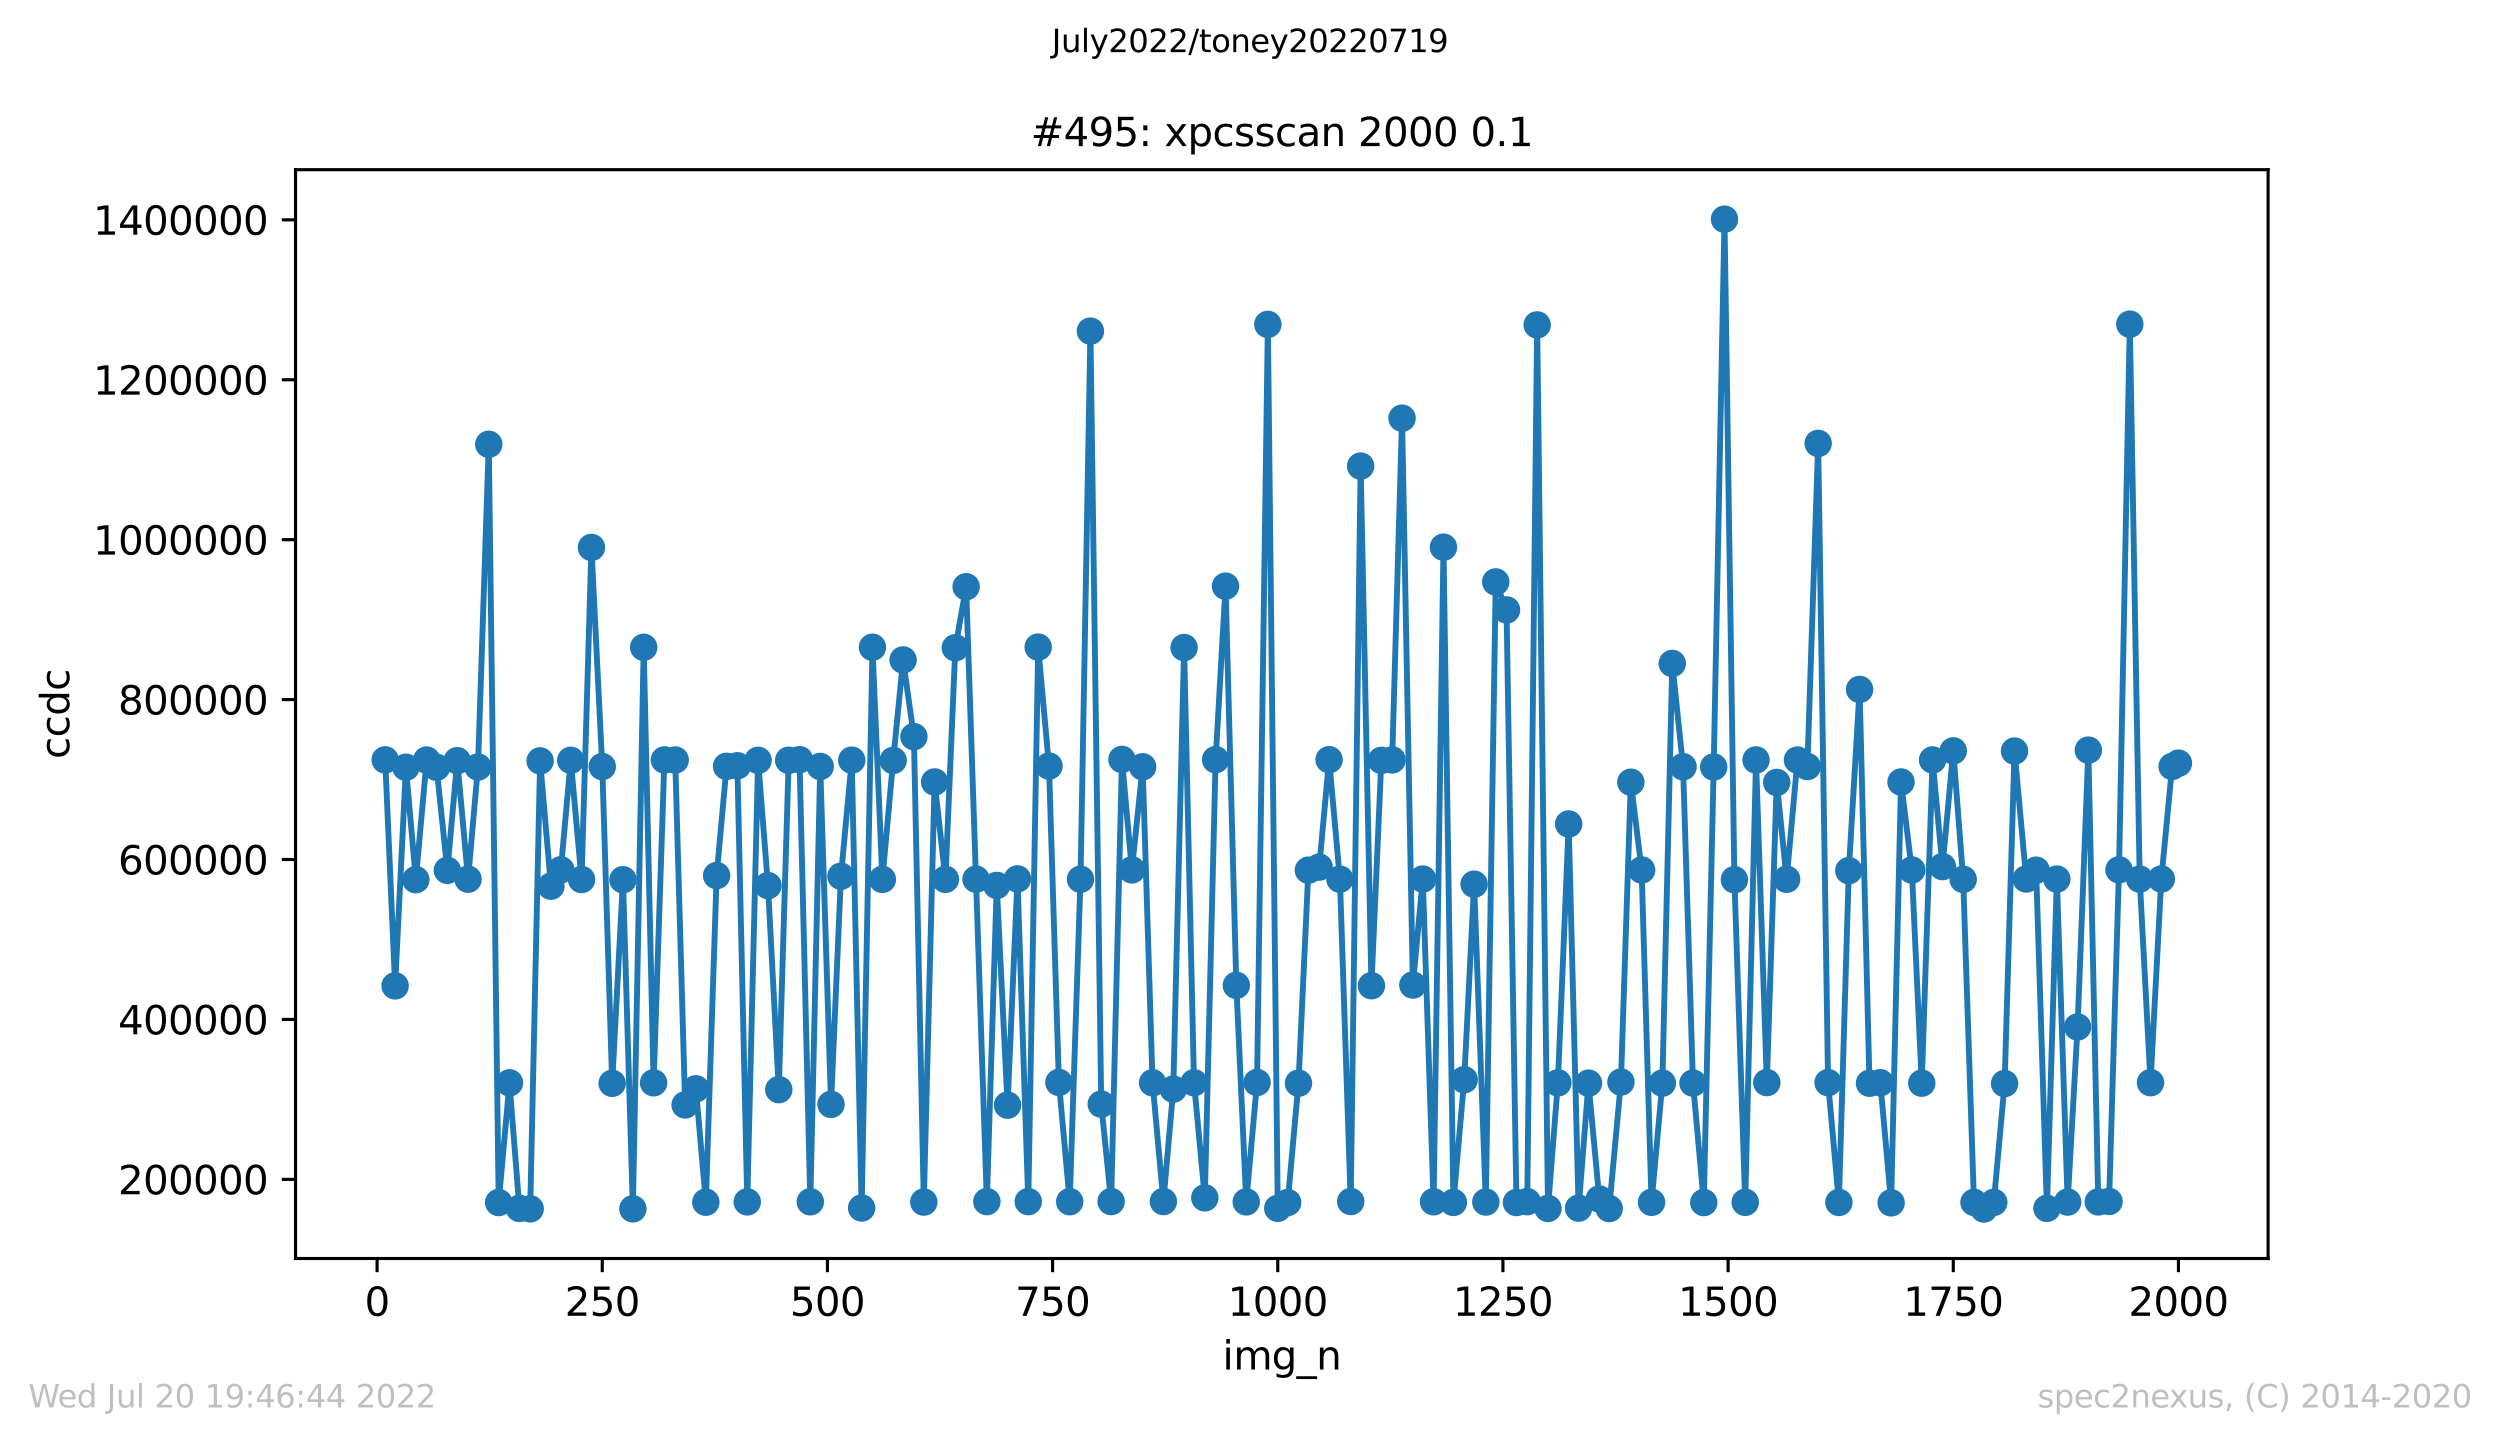 <?xml version="1.0" encoding="utf-8" standalone="no"?>
<!DOCTYPE svg PUBLIC "-//W3C//DTD SVG 1.1//EN"
  "http://www.w3.org/Graphics/SVG/1.1/DTD/svg11.dtd">
<svg xmlns:xlink="http://www.w3.org/1999/xlink" width="636.48pt" height="367.2pt" viewBox="0 0 636.48 367.2" xmlns="http://www.w3.org/2000/svg" version="1.1">
 <defs>
  <style type="text/css">*{stroke-linejoin: round; stroke-linecap: butt}</style>
 </defs>
 <g id="figure_1">
  <g id="patch_1">
   <path d="M 0 367.2 
L 636.48 367.2 
L 636.48 0 
L 0 0 
z
" style="fill: #ffffff"/>
  </g>
  <g id="axes_1">
   <g id="patch_2">
    <path d="M 75.24 320.4 
L 577.44 320.4 
L 577.44 43.2 
L 75.24 43.2 
z
" style="fill: #ffffff"/>
   </g>
   <g id="matplotlib.axis_1">
    <g id="xtick_1">
     <g id="line2d_1">
      <defs>
       <path id="me7b93e84a2" d="M 0 0 
L 0 3.5 
" style="stroke: #000000; stroke-width: 0.8"/>
      </defs>
      <g>
       <use xlink:href="#me7b93e84a2" x="96.004" y="320.4" style="stroke: #000000; stroke-width: 0.8"/>
      </g>
     </g>
     <g id="text_1">
      <!-- 0 -->
      <g transform="translate(92.822 334.998)scale(0.1 -0.1)">
       <defs>
        <path id="DejaVuSans-30" d="M 2034 4250 
Q 1547 4250 1301 3770 
Q 1056 3291 1056 2328 
Q 1056 1369 1301 889 
Q 1547 409 2034 409 
Q 2525 409 2770 889 
Q 3016 1369 3016 2328 
Q 3016 3291 2770 3770 
Q 2525 4250 2034 4250 
z
M 2034 4750 
Q 2819 4750 3233 4129 
Q 3647 3509 3647 2328 
Q 3647 1150 3233 529 
Q 2819 -91 2034 -91 
Q 1250 -91 836 529 
Q 422 1150 422 2328 
Q 422 3509 836 4129 
Q 1250 4750 2034 4750 
z
" transform="scale(0.016)"/>
       </defs>
       <use xlink:href="#DejaVuSans-30"/>
      </g>
     </g>
    </g>
    <g id="xtick_2">
     <g id="line2d_2">
      <g>
       <use xlink:href="#me7b93e84a2" x="153.33" y="320.4" style="stroke: #000000; stroke-width: 0.8"/>
      </g>
     </g>
     <g id="text_2">
      <!-- 250 -->
      <g transform="translate(143.786 334.998)scale(0.1 -0.1)">
       <defs>
        <path id="DejaVuSans-32" d="M 1228 531 
L 3431 531 
L 3431 0 
L 469 0 
L 469 531 
Q 828 903 1448 1529 
Q 2069 2156 2228 2338 
Q 2531 2678 2651 2914 
Q 2772 3150 2772 3378 
Q 2772 3750 2511 3984 
Q 2250 4219 1831 4219 
Q 1534 4219 1204 4116 
Q 875 4013 500 3803 
L 500 4441 
Q 881 4594 1212 4672 
Q 1544 4750 1819 4750 
Q 2544 4750 2975 4387 
Q 3406 4025 3406 3419 
Q 3406 3131 3298 2873 
Q 3191 2616 2906 2266 
Q 2828 2175 2409 1742 
Q 1991 1309 1228 531 
z
" transform="scale(0.016)"/>
        <path id="DejaVuSans-35" d="M 691 4666 
L 3169 4666 
L 3169 4134 
L 1269 4134 
L 1269 2991 
Q 1406 3038 1543 3061 
Q 1681 3084 1819 3084 
Q 2600 3084 3056 2656 
Q 3513 2228 3513 1497 
Q 3513 744 3044 326 
Q 2575 -91 1722 -91 
Q 1428 -91 1123 -41 
Q 819 9 494 109 
L 494 744 
Q 775 591 1075 516 
Q 1375 441 1709 441 
Q 2250 441 2565 725 
Q 2881 1009 2881 1497 
Q 2881 1984 2565 2268 
Q 2250 2553 1709 2553 
Q 1456 2553 1204 2497 
Q 953 2441 691 2322 
L 691 4666 
z
" transform="scale(0.016)"/>
       </defs>
       <use xlink:href="#DejaVuSans-32"/>
       <use xlink:href="#DejaVuSans-35" x="63.623"/>
       <use xlink:href="#DejaVuSans-30" x="127.246"/>
      </g>
     </g>
    </g>
    <g id="xtick_3">
     <g id="line2d_3">
      <g>
       <use xlink:href="#me7b93e84a2" x="210.656" y="320.4" style="stroke: #000000; stroke-width: 0.8"/>
      </g>
     </g>
     <g id="text_3">
      <!-- 500 -->
      <g transform="translate(201.112 334.998)scale(0.1 -0.1)">
       <use xlink:href="#DejaVuSans-35"/>
       <use xlink:href="#DejaVuSans-30" x="63.623"/>
       <use xlink:href="#DejaVuSans-30" x="127.246"/>
      </g>
     </g>
    </g>
    <g id="xtick_4">
     <g id="line2d_4">
      <g>
       <use xlink:href="#me7b93e84a2" x="267.982" y="320.4" style="stroke: #000000; stroke-width: 0.8"/>
      </g>
     </g>
     <g id="text_4">
      <!-- 750 -->
      <g transform="translate(258.438 334.998)scale(0.1 -0.1)">
       <defs>
        <path id="DejaVuSans-37" d="M 525 4666 
L 3525 4666 
L 3525 4397 
L 1831 0 
L 1172 0 
L 2766 4134 
L 525 4134 
L 525 4666 
z
" transform="scale(0.016)"/>
       </defs>
       <use xlink:href="#DejaVuSans-37"/>
       <use xlink:href="#DejaVuSans-35" x="63.623"/>
       <use xlink:href="#DejaVuSans-30" x="127.246"/>
      </g>
     </g>
    </g>
    <g id="xtick_5">
     <g id="line2d_5">
      <g>
       <use xlink:href="#me7b93e84a2" x="325.308" y="320.4" style="stroke: #000000; stroke-width: 0.8"/>
      </g>
     </g>
     <g id="text_5">
      <!-- 1000 -->
      <g transform="translate(312.583 334.998)scale(0.1 -0.1)">
       <defs>
        <path id="DejaVuSans-31" d="M 794 531 
L 1825 531 
L 1825 4091 
L 703 3866 
L 703 4441 
L 1819 4666 
L 2450 4666 
L 2450 531 
L 3481 531 
L 3481 0 
L 794 0 
L 794 531 
z
" transform="scale(0.016)"/>
       </defs>
       <use xlink:href="#DejaVuSans-31"/>
       <use xlink:href="#DejaVuSans-30" x="63.623"/>
       <use xlink:href="#DejaVuSans-30" x="127.246"/>
       <use xlink:href="#DejaVuSans-30" x="190.869"/>
      </g>
     </g>
    </g>
    <g id="xtick_6">
     <g id="line2d_6">
      <g>
       <use xlink:href="#me7b93e84a2" x="382.634" y="320.4" style="stroke: #000000; stroke-width: 0.8"/>
      </g>
     </g>
     <g id="text_6">
      <!-- 1250 -->
      <g transform="translate(369.909 334.998)scale(0.1 -0.1)">
       <use xlink:href="#DejaVuSans-31"/>
       <use xlink:href="#DejaVuSans-32" x="63.623"/>
       <use xlink:href="#DejaVuSans-35" x="127.246"/>
       <use xlink:href="#DejaVuSans-30" x="190.869"/>
      </g>
     </g>
    </g>
    <g id="xtick_7">
     <g id="line2d_7">
      <g>
       <use xlink:href="#me7b93e84a2" x="439.96" y="320.4" style="stroke: #000000; stroke-width: 0.8"/>
      </g>
     </g>
     <g id="text_7">
      <!-- 1500 -->
      <g transform="translate(427.235 334.998)scale(0.1 -0.1)">
       <use xlink:href="#DejaVuSans-31"/>
       <use xlink:href="#DejaVuSans-35" x="63.623"/>
       <use xlink:href="#DejaVuSans-30" x="127.246"/>
       <use xlink:href="#DejaVuSans-30" x="190.869"/>
      </g>
     </g>
    </g>
    <g id="xtick_8">
     <g id="line2d_8">
      <g>
       <use xlink:href="#me7b93e84a2" x="497.287" y="320.4" style="stroke: #000000; stroke-width: 0.8"/>
      </g>
     </g>
     <g id="text_8">
      <!-- 1750 -->
      <g transform="translate(484.562 334.998)scale(0.1 -0.1)">
       <use xlink:href="#DejaVuSans-31"/>
       <use xlink:href="#DejaVuSans-37" x="63.623"/>
       <use xlink:href="#DejaVuSans-35" x="127.246"/>
       <use xlink:href="#DejaVuSans-30" x="190.869"/>
      </g>
     </g>
    </g>
    <g id="xtick_9">
     <g id="line2d_9">
      <g>
       <use xlink:href="#me7b93e84a2" x="554.613" y="320.4" style="stroke: #000000; stroke-width: 0.8"/>
      </g>
     </g>
     <g id="text_9">
      <!-- 2000 -->
      <g transform="translate(541.888 334.998)scale(0.1 -0.1)">
       <use xlink:href="#DejaVuSans-32"/>
       <use xlink:href="#DejaVuSans-30" x="63.623"/>
       <use xlink:href="#DejaVuSans-30" x="127.246"/>
       <use xlink:href="#DejaVuSans-30" x="190.869"/>
      </g>
     </g>
    </g>
    <g id="text_10">
     <!-- img_n -->
     <g transform="translate(311.238 348.677)scale(0.1 -0.1)">
      <defs>
       <path id="DejaVuSans-69" d="M 603 3500 
L 1178 3500 
L 1178 0 
L 603 0 
L 603 3500 
z
M 603 4863 
L 1178 4863 
L 1178 4134 
L 603 4134 
L 603 4863 
z
" transform="scale(0.016)"/>
       <path id="DejaVuSans-6d" d="M 3328 2828 
Q 3544 3216 3844 3400 
Q 4144 3584 4550 3584 
Q 5097 3584 5394 3201 
Q 5691 2819 5691 2113 
L 5691 0 
L 5113 0 
L 5113 2094 
Q 5113 2597 4934 2840 
Q 4756 3084 4391 3084 
Q 3944 3084 3684 2787 
Q 3425 2491 3425 1978 
L 3425 0 
L 2847 0 
L 2847 2094 
Q 2847 2600 2669 2842 
Q 2491 3084 2119 3084 
Q 1678 3084 1418 2786 
Q 1159 2488 1159 1978 
L 1159 0 
L 581 0 
L 581 3500 
L 1159 3500 
L 1159 2956 
Q 1356 3278 1631 3431 
Q 1906 3584 2284 3584 
Q 2666 3584 2933 3390 
Q 3200 3197 3328 2828 
z
" transform="scale(0.016)"/>
       <path id="DejaVuSans-67" d="M 2906 1791 
Q 2906 2416 2648 2759 
Q 2391 3103 1925 3103 
Q 1463 3103 1205 2759 
Q 947 2416 947 1791 
Q 947 1169 1205 825 
Q 1463 481 1925 481 
Q 2391 481 2648 825 
Q 2906 1169 2906 1791 
z
M 3481 434 
Q 3481 -459 3084 -895 
Q 2688 -1331 1869 -1331 
Q 1566 -1331 1297 -1286 
Q 1028 -1241 775 -1147 
L 775 -588 
Q 1028 -725 1275 -790 
Q 1522 -856 1778 -856 
Q 2344 -856 2625 -561 
Q 2906 -266 2906 331 
L 2906 616 
Q 2728 306 2450 153 
Q 2172 0 1784 0 
Q 1141 0 747 490 
Q 353 981 353 1791 
Q 353 2603 747 3093 
Q 1141 3584 1784 3584 
Q 2172 3584 2450 3431 
Q 2728 3278 2906 2969 
L 2906 3500 
L 3481 3500 
L 3481 434 
z
" transform="scale(0.016)"/>
       <path id="DejaVuSans-5f" d="M 3263 -1063 
L 3263 -1509 
L -63 -1509 
L -63 -1063 
L 3263 -1063 
z
" transform="scale(0.016)"/>
       <path id="DejaVuSans-6e" d="M 3513 2113 
L 3513 0 
L 2938 0 
L 2938 2094 
Q 2938 2591 2744 2837 
Q 2550 3084 2163 3084 
Q 1697 3084 1428 2787 
Q 1159 2491 1159 1978 
L 1159 0 
L 581 0 
L 581 3500 
L 1159 3500 
L 1159 2956 
Q 1366 3272 1645 3428 
Q 1925 3584 2291 3584 
Q 2894 3584 3203 3211 
Q 3513 2838 3513 2113 
z
" transform="scale(0.016)"/>
      </defs>
      <use xlink:href="#DejaVuSans-69"/>
      <use xlink:href="#DejaVuSans-6d" x="27.783"/>
      <use xlink:href="#DejaVuSans-67" x="125.195"/>
      <use xlink:href="#DejaVuSans-5f" x="188.672"/>
      <use xlink:href="#DejaVuSans-6e" x="238.672"/>
     </g>
    </g>
   </g>
   <g id="matplotlib.axis_2">
    <g id="ytick_1">
     <g id="line2d_10">
      <defs>
       <path id="m459e6f6060" d="M 0 0 
L -3.5 0 
" style="stroke: #000000; stroke-width: 0.8"/>
      </defs>
      <g>
       <use xlink:href="#m459e6f6060" x="75.24" y="300.252" style="stroke: #000000; stroke-width: 0.8"/>
      </g>
     </g>
     <g id="text_11">
      <!-- 200000 -->
      <g transform="translate(30.065 304.052)scale(0.1 -0.1)">
       <use xlink:href="#DejaVuSans-32"/>
       <use xlink:href="#DejaVuSans-30" x="63.623"/>
       <use xlink:href="#DejaVuSans-30" x="127.246"/>
       <use xlink:href="#DejaVuSans-30" x="190.869"/>
       <use xlink:href="#DejaVuSans-30" x="254.492"/>
       <use xlink:href="#DejaVuSans-30" x="318.115"/>
      </g>
     </g>
    </g>
    <g id="ytick_2">
     <g id="line2d_11">
      <g>
       <use xlink:href="#m459e6f6060" x="75.24" y="259.538" style="stroke: #000000; stroke-width: 0.8"/>
      </g>
     </g>
     <g id="text_12">
      <!-- 400000 -->
      <g transform="translate(30.065 263.337)scale(0.1 -0.1)">
       <defs>
        <path id="DejaVuSans-34" d="M 2419 4116 
L 825 1625 
L 2419 1625 
L 2419 4116 
z
M 2253 4666 
L 3047 4666 
L 3047 1625 
L 3713 1625 
L 3713 1100 
L 3047 1100 
L 3047 0 
L 2419 0 
L 2419 1100 
L 313 1100 
L 313 1709 
L 2253 4666 
z
" transform="scale(0.016)"/>
       </defs>
       <use xlink:href="#DejaVuSans-34"/>
       <use xlink:href="#DejaVuSans-30" x="63.623"/>
       <use xlink:href="#DejaVuSans-30" x="127.246"/>
       <use xlink:href="#DejaVuSans-30" x="190.869"/>
       <use xlink:href="#DejaVuSans-30" x="254.492"/>
       <use xlink:href="#DejaVuSans-30" x="318.115"/>
      </g>
     </g>
    </g>
    <g id="ytick_3">
     <g id="line2d_12">
      <g>
       <use xlink:href="#m459e6f6060" x="75.24" y="218.824" style="stroke: #000000; stroke-width: 0.8"/>
      </g>
     </g>
     <g id="text_13">
      <!-- 600000 -->
      <g transform="translate(30.065 222.623)scale(0.1 -0.1)">
       <defs>
        <path id="DejaVuSans-36" d="M 2113 2584 
Q 1688 2584 1439 2293 
Q 1191 2003 1191 1497 
Q 1191 994 1439 701 
Q 1688 409 2113 409 
Q 2538 409 2786 701 
Q 3034 994 3034 1497 
Q 3034 2003 2786 2293 
Q 2538 2584 2113 2584 
z
M 3366 4563 
L 3366 3988 
Q 3128 4100 2886 4159 
Q 2644 4219 2406 4219 
Q 1781 4219 1451 3797 
Q 1122 3375 1075 2522 
Q 1259 2794 1537 2939 
Q 1816 3084 2150 3084 
Q 2853 3084 3261 2657 
Q 3669 2231 3669 1497 
Q 3669 778 3244 343 
Q 2819 -91 2113 -91 
Q 1303 -91 875 529 
Q 447 1150 447 2328 
Q 447 3434 972 4092 
Q 1497 4750 2381 4750 
Q 2619 4750 2861 4703 
Q 3103 4656 3366 4563 
z
" transform="scale(0.016)"/>
       </defs>
       <use xlink:href="#DejaVuSans-36"/>
       <use xlink:href="#DejaVuSans-30" x="63.623"/>
       <use xlink:href="#DejaVuSans-30" x="127.246"/>
       <use xlink:href="#DejaVuSans-30" x="190.869"/>
       <use xlink:href="#DejaVuSans-30" x="254.492"/>
       <use xlink:href="#DejaVuSans-30" x="318.115"/>
      </g>
     </g>
    </g>
    <g id="ytick_4">
     <g id="line2d_13">
      <g>
       <use xlink:href="#m459e6f6060" x="75.24" y="178.109" style="stroke: #000000; stroke-width: 0.8"/>
      </g>
     </g>
     <g id="text_14">
      <!-- 800000 -->
      <g transform="translate(30.065 181.909)scale(0.1 -0.1)">
       <defs>
        <path id="DejaVuSans-38" d="M 2034 2216 
Q 1584 2216 1326 1975 
Q 1069 1734 1069 1313 
Q 1069 891 1326 650 
Q 1584 409 2034 409 
Q 2484 409 2743 651 
Q 3003 894 3003 1313 
Q 3003 1734 2745 1975 
Q 2488 2216 2034 2216 
z
M 1403 2484 
Q 997 2584 770 2862 
Q 544 3141 544 3541 
Q 544 4100 942 4425 
Q 1341 4750 2034 4750 
Q 2731 4750 3128 4425 
Q 3525 4100 3525 3541 
Q 3525 3141 3298 2862 
Q 3072 2584 2669 2484 
Q 3125 2378 3379 2068 
Q 3634 1759 3634 1313 
Q 3634 634 3220 271 
Q 2806 -91 2034 -91 
Q 1263 -91 848 271 
Q 434 634 434 1313 
Q 434 1759 690 2068 
Q 947 2378 1403 2484 
z
M 1172 3481 
Q 1172 3119 1398 2916 
Q 1625 2713 2034 2713 
Q 2441 2713 2670 2916 
Q 2900 3119 2900 3481 
Q 2900 3844 2670 4047 
Q 2441 4250 2034 4250 
Q 1625 4250 1398 4047 
Q 1172 3844 1172 3481 
z
" transform="scale(0.016)"/>
       </defs>
       <use xlink:href="#DejaVuSans-38"/>
       <use xlink:href="#DejaVuSans-30" x="63.623"/>
       <use xlink:href="#DejaVuSans-30" x="127.246"/>
       <use xlink:href="#DejaVuSans-30" x="190.869"/>
       <use xlink:href="#DejaVuSans-30" x="254.492"/>
       <use xlink:href="#DejaVuSans-30" x="318.115"/>
      </g>
     </g>
    </g>
    <g id="ytick_5">
     <g id="line2d_14">
      <g>
       <use xlink:href="#m459e6f6060" x="75.24" y="137.395" style="stroke: #000000; stroke-width: 0.8"/>
      </g>
     </g>
     <g id="text_15">
      <!-- 1000000 -->
      <g transform="translate(23.703 141.194)scale(0.1 -0.1)">
       <use xlink:href="#DejaVuSans-31"/>
       <use xlink:href="#DejaVuSans-30" x="63.623"/>
       <use xlink:href="#DejaVuSans-30" x="127.246"/>
       <use xlink:href="#DejaVuSans-30" x="190.869"/>
       <use xlink:href="#DejaVuSans-30" x="254.492"/>
       <use xlink:href="#DejaVuSans-30" x="318.115"/>
       <use xlink:href="#DejaVuSans-30" x="381.738"/>
      </g>
     </g>
    </g>
    <g id="ytick_6">
     <g id="line2d_15">
      <g>
       <use xlink:href="#m459e6f6060" x="75.24" y="96.681" style="stroke: #000000; stroke-width: 0.8"/>
      </g>
     </g>
     <g id="text_16">
      <!-- 1200000 -->
      <g transform="translate(23.703 100.48)scale(0.1 -0.1)">
       <use xlink:href="#DejaVuSans-31"/>
       <use xlink:href="#DejaVuSans-32" x="63.623"/>
       <use xlink:href="#DejaVuSans-30" x="127.246"/>
       <use xlink:href="#DejaVuSans-30" x="190.869"/>
       <use xlink:href="#DejaVuSans-30" x="254.492"/>
       <use xlink:href="#DejaVuSans-30" x="318.115"/>
       <use xlink:href="#DejaVuSans-30" x="381.738"/>
      </g>
     </g>
    </g>
    <g id="ytick_7">
     <g id="line2d_16">
      <g>
       <use xlink:href="#m459e6f6060" x="75.24" y="55.966" style="stroke: #000000; stroke-width: 0.8"/>
      </g>
     </g>
     <g id="text_17">
      <!-- 1400000 -->
      <g transform="translate(23.703 59.766)scale(0.1 -0.1)">
       <use xlink:href="#DejaVuSans-31"/>
       <use xlink:href="#DejaVuSans-34" x="63.623"/>
       <use xlink:href="#DejaVuSans-30" x="127.246"/>
       <use xlink:href="#DejaVuSans-30" x="190.869"/>
       <use xlink:href="#DejaVuSans-30" x="254.492"/>
       <use xlink:href="#DejaVuSans-30" x="318.115"/>
       <use xlink:href="#DejaVuSans-30" x="381.738"/>
      </g>
     </g>
    </g>
    <g id="text_18">
     <!-- ccdc -->
     <g transform="translate(17.623 193.222)rotate(-90)scale(0.1 -0.1)">
      <defs>
       <path id="DejaVuSans-63" d="M 3122 3366 
L 3122 2828 
Q 2878 2963 2633 3030 
Q 2388 3097 2138 3097 
Q 1578 3097 1268 2742 
Q 959 2388 959 1747 
Q 959 1106 1268 751 
Q 1578 397 2138 397 
Q 2388 397 2633 464 
Q 2878 531 3122 666 
L 3122 134 
Q 2881 22 2623 -34 
Q 2366 -91 2075 -91 
Q 1284 -91 818 406 
Q 353 903 353 1747 
Q 353 2603 823 3093 
Q 1294 3584 2113 3584 
Q 2378 3584 2631 3529 
Q 2884 3475 3122 3366 
z
" transform="scale(0.016)"/>
       <path id="DejaVuSans-64" d="M 2906 2969 
L 2906 4863 
L 3481 4863 
L 3481 0 
L 2906 0 
L 2906 525 
Q 2725 213 2448 61 
Q 2172 -91 1784 -91 
Q 1150 -91 751 415 
Q 353 922 353 1747 
Q 353 2572 751 3078 
Q 1150 3584 1784 3584 
Q 2172 3584 2448 3432 
Q 2725 3281 2906 2969 
z
M 947 1747 
Q 947 1113 1208 752 
Q 1469 391 1925 391 
Q 2381 391 2643 752 
Q 2906 1113 2906 1747 
Q 2906 2381 2643 2742 
Q 2381 3103 1925 3103 
Q 1469 3103 1208 2742 
Q 947 2381 947 1747 
z
" transform="scale(0.016)"/>
      </defs>
      <use xlink:href="#DejaVuSans-63"/>
      <use xlink:href="#DejaVuSans-63" x="54.98"/>
      <use xlink:href="#DejaVuSans-64" x="109.961"/>
      <use xlink:href="#DejaVuSans-63" x="173.438"/>
     </g>
    </g>
   </g>
   <g id="line2d_17">
    <path d="M 98.067 193.459 
L 100.59 250.992 
L 103.341 195.336 
L 105.864 223.958 
L 108.615 193.504 
L 111.138 195.342 
L 113.889 221.578 
L 116.412 193.671 
L 119.163 223.84 
L 121.686 195.277 
L 124.437 113.11 
L 126.96 306.152 
L 129.711 275.673 
L 132.234 307.649 
L 134.985 307.763 
L 137.508 193.723 
L 140.259 225.619 
L 142.782 221.444 
L 145.304 193.568 
L 148.056 223.912 
L 150.578 139.373 
L 153.33 195.164 
L 155.852 275.803 
L 158.604 223.972 
L 161.126 307.758 
L 163.878 164.802 
L 166.4 275.672 
L 169.152 193.472 
L 171.903 193.49 
L 174.426 281.304 
L 177.177 277.201 
L 179.7 306.069 
L 182.451 222.914 
L 184.974 195.099 
L 187.725 194.962 
L 190.248 305.99 
L 192.999 193.577 
L 195.522 225.467 
L 198.273 277.409 
L 200.796 193.563 
L 203.547 193.415 
L 206.299 305.968 
L 208.821 195.136 
L 211.573 281.157 
L 214.095 223.085 
L 216.847 193.533 
L 219.369 307.549 
L 222.121 164.786 
L 224.643 223.887 
L 227.395 193.601 
L 229.917 168.011 
L 232.669 187.539 
L 235.191 306.034 
L 237.943 199.087 
L 240.695 223.863 
L 243.217 164.919 
L 245.969 149.379 
L 251.243 305.915 
L 253.765 225.42 
L 256.517 281.362 
L 259.039 223.763 
L 261.791 305.923 
L 264.313 164.748 
L 267.065 195.04 
L 269.587 275.574 
L 272.339 305.944 
L 275.09 223.85 
L 277.613 84.296 
L 280.364 281.1 
L 282.887 305.909 
L 285.638 193.342 
L 288.161 221.465 
L 290.912 195.218 
L 293.435 275.668 
L 296.186 305.899 
L 298.709 277.29 
L 301.46 164.863 
L 303.983 275.653 
L 306.734 304.959 
L 309.486 193.401 
L 312.008 149.23 
L 314.76 250.855 
L 317.282 305.989 
L 320.034 275.59 
L 322.786 82.583 
L 325.308 307.632 
L 327.83 306.157 
L 330.582 275.767 
L 333.104 221.54 
L 335.856 220.761 
L 338.378 193.411 
L 341.13 223.831 
L 343.882 305.9 
L 346.404 118.663 
L 349.156 250.955 
L 351.678 193.588 
L 354.43 193.459 
L 356.952 106.464 
L 359.704 250.781 
L 362.226 223.804 
L 364.978 305.958 
L 367.5 139.304 
L 370.023 306.129 
L 372.774 274.892 
L 375.297 225.111 
L 378.277 306.023 
L 380.8 148.152 
L 383.551 155.283 
L 386.074 306.15 
L 388.826 305.932 
L 391.348 82.715 
L 394.1 307.659 
L 396.622 275.688 
L 399.374 209.782 
L 401.896 307.581 
L 404.418 275.759 
L 407.17 305.255 
L 409.692 307.693 
L 412.673 275.48 
L 415.196 199.149 
L 417.947 221.487 
L 420.47 306.106 
L 423.221 275.755 
L 425.744 168.911 
L 428.495 195.201 
L 431.018 275.745 
L 433.769 306.157 
L 436.292 195.265 
L 439.043 55.8 
L 441.566 223.967 
L 444.317 306.099 
L 447.069 193.484 
L 449.821 275.617 
L 452.343 199.2 
L 454.865 223.849 
L 457.617 193.494 
L 460.139 195.151 
L 462.891 112.883 
L 465.413 275.625 
L 468.165 306.129 
L 470.687 221.667 
L 473.439 175.526 
L 475.961 275.783 
L 478.713 275.648 
L 481.465 306.231 
L 483.987 199.091 
L 486.739 221.493 
L 489.261 275.768 
L 492.013 193.482 
L 494.535 220.63 
L 497.287 191.164 
L 499.809 223.876 
L 502.561 306.124 
L 505.083 307.8 
L 507.605 306.109 
L 510.357 275.864 
L 512.879 191.215 
L 515.86 223.783 
L 518.383 221.542 
L 521.134 307.637 
L 523.657 223.805 
L 526.408 306.034 
L 528.931 261.452 
L 531.682 190.976 
L 534.205 305.989 
L 536.956 305.883 
L 539.479 221.456 
L 542.23 82.533 
L 544.753 223.813 
L 547.504 275.639 
L 550.256 223.789 
L 553.008 195.134 
L 554.613 194.288 
L 554.613 194.288 
" clip-path="url(#p4f541d10ed)" style="fill: none; stroke: #1f77b4; stroke-width: 1.5; stroke-linecap: square"/>
    <defs>
     <path id="m20d252aa39" d="M 0 3 
C 0.796 3 1.559 2.684 2.121 2.121 
C 2.684 1.559 3 0.796 3 0 
C 3 -0.796 2.684 -1.559 2.121 -2.121 
C 1.559 -2.684 0.796 -3 0 -3 
C -0.796 -3 -1.559 -2.684 -2.121 -2.121 
C -2.684 -1.559 -3 -0.796 -3 0 
C -3 0.796 -2.684 1.559 -2.121 2.121 
C -1.559 2.684 -0.796 3 0 3 
z
" style="stroke: #1f77b4"/>
    </defs>
    <g clip-path="url(#p4f541d10ed)">
     <use xlink:href="#m20d252aa39" x="98.067" y="193.459" style="fill: #1f77b4; stroke: #1f77b4"/>
     <use xlink:href="#m20d252aa39" x="100.59" y="250.992" style="fill: #1f77b4; stroke: #1f77b4"/>
     <use xlink:href="#m20d252aa39" x="103.341" y="195.336" style="fill: #1f77b4; stroke: #1f77b4"/>
     <use xlink:href="#m20d252aa39" x="105.864" y="223.958" style="fill: #1f77b4; stroke: #1f77b4"/>
     <use xlink:href="#m20d252aa39" x="108.615" y="193.504" style="fill: #1f77b4; stroke: #1f77b4"/>
     <use xlink:href="#m20d252aa39" x="111.138" y="195.342" style="fill: #1f77b4; stroke: #1f77b4"/>
     <use xlink:href="#m20d252aa39" x="113.889" y="221.578" style="fill: #1f77b4; stroke: #1f77b4"/>
     <use xlink:href="#m20d252aa39" x="116.412" y="193.671" style="fill: #1f77b4; stroke: #1f77b4"/>
     <use xlink:href="#m20d252aa39" x="119.163" y="223.84" style="fill: #1f77b4; stroke: #1f77b4"/>
     <use xlink:href="#m20d252aa39" x="121.686" y="195.277" style="fill: #1f77b4; stroke: #1f77b4"/>
     <use xlink:href="#m20d252aa39" x="124.437" y="113.11" style="fill: #1f77b4; stroke: #1f77b4"/>
     <use xlink:href="#m20d252aa39" x="126.96" y="306.152" style="fill: #1f77b4; stroke: #1f77b4"/>
     <use xlink:href="#m20d252aa39" x="129.711" y="275.673" style="fill: #1f77b4; stroke: #1f77b4"/>
     <use xlink:href="#m20d252aa39" x="132.234" y="307.649" style="fill: #1f77b4; stroke: #1f77b4"/>
     <use xlink:href="#m20d252aa39" x="134.985" y="307.763" style="fill: #1f77b4; stroke: #1f77b4"/>
     <use xlink:href="#m20d252aa39" x="137.508" y="193.723" style="fill: #1f77b4; stroke: #1f77b4"/>
     <use xlink:href="#m20d252aa39" x="140.259" y="225.619" style="fill: #1f77b4; stroke: #1f77b4"/>
     <use xlink:href="#m20d252aa39" x="142.782" y="221.444" style="fill: #1f77b4; stroke: #1f77b4"/>
     <use xlink:href="#m20d252aa39" x="145.304" y="193.568" style="fill: #1f77b4; stroke: #1f77b4"/>
     <use xlink:href="#m20d252aa39" x="148.056" y="223.912" style="fill: #1f77b4; stroke: #1f77b4"/>
     <use xlink:href="#m20d252aa39" x="150.578" y="139.373" style="fill: #1f77b4; stroke: #1f77b4"/>
     <use xlink:href="#m20d252aa39" x="153.33" y="195.164" style="fill: #1f77b4; stroke: #1f77b4"/>
     <use xlink:href="#m20d252aa39" x="155.852" y="275.803" style="fill: #1f77b4; stroke: #1f77b4"/>
     <use xlink:href="#m20d252aa39" x="158.604" y="223.972" style="fill: #1f77b4; stroke: #1f77b4"/>
     <use xlink:href="#m20d252aa39" x="161.126" y="307.758" style="fill: #1f77b4; stroke: #1f77b4"/>
     <use xlink:href="#m20d252aa39" x="163.878" y="164.802" style="fill: #1f77b4; stroke: #1f77b4"/>
     <use xlink:href="#m20d252aa39" x="166.4" y="275.672" style="fill: #1f77b4; stroke: #1f77b4"/>
     <use xlink:href="#m20d252aa39" x="169.152" y="193.472" style="fill: #1f77b4; stroke: #1f77b4"/>
     <use xlink:href="#m20d252aa39" x="171.903" y="193.49" style="fill: #1f77b4; stroke: #1f77b4"/>
     <use xlink:href="#m20d252aa39" x="174.426" y="281.304" style="fill: #1f77b4; stroke: #1f77b4"/>
     <use xlink:href="#m20d252aa39" x="177.177" y="277.201" style="fill: #1f77b4; stroke: #1f77b4"/>
     <use xlink:href="#m20d252aa39" x="179.7" y="306.069" style="fill: #1f77b4; stroke: #1f77b4"/>
     <use xlink:href="#m20d252aa39" x="182.451" y="222.914" style="fill: #1f77b4; stroke: #1f77b4"/>
     <use xlink:href="#m20d252aa39" x="184.974" y="195.099" style="fill: #1f77b4; stroke: #1f77b4"/>
     <use xlink:href="#m20d252aa39" x="187.725" y="194.962" style="fill: #1f77b4; stroke: #1f77b4"/>
     <use xlink:href="#m20d252aa39" x="190.248" y="305.99" style="fill: #1f77b4; stroke: #1f77b4"/>
     <use xlink:href="#m20d252aa39" x="192.999" y="193.577" style="fill: #1f77b4; stroke: #1f77b4"/>
     <use xlink:href="#m20d252aa39" x="195.522" y="225.467" style="fill: #1f77b4; stroke: #1f77b4"/>
     <use xlink:href="#m20d252aa39" x="198.273" y="277.409" style="fill: #1f77b4; stroke: #1f77b4"/>
     <use xlink:href="#m20d252aa39" x="200.796" y="193.563" style="fill: #1f77b4; stroke: #1f77b4"/>
     <use xlink:href="#m20d252aa39" x="203.547" y="193.415" style="fill: #1f77b4; stroke: #1f77b4"/>
     <use xlink:href="#m20d252aa39" x="206.299" y="305.968" style="fill: #1f77b4; stroke: #1f77b4"/>
     <use xlink:href="#m20d252aa39" x="208.821" y="195.136" style="fill: #1f77b4; stroke: #1f77b4"/>
     <use xlink:href="#m20d252aa39" x="211.573" y="281.157" style="fill: #1f77b4; stroke: #1f77b4"/>
     <use xlink:href="#m20d252aa39" x="214.095" y="223.085" style="fill: #1f77b4; stroke: #1f77b4"/>
     <use xlink:href="#m20d252aa39" x="216.847" y="193.533" style="fill: #1f77b4; stroke: #1f77b4"/>
     <use xlink:href="#m20d252aa39" x="219.369" y="307.549" style="fill: #1f77b4; stroke: #1f77b4"/>
     <use xlink:href="#m20d252aa39" x="222.121" y="164.786" style="fill: #1f77b4; stroke: #1f77b4"/>
     <use xlink:href="#m20d252aa39" x="224.643" y="223.887" style="fill: #1f77b4; stroke: #1f77b4"/>
     <use xlink:href="#m20d252aa39" x="227.395" y="193.601" style="fill: #1f77b4; stroke: #1f77b4"/>
     <use xlink:href="#m20d252aa39" x="229.917" y="168.011" style="fill: #1f77b4; stroke: #1f77b4"/>
     <use xlink:href="#m20d252aa39" x="232.669" y="187.539" style="fill: #1f77b4; stroke: #1f77b4"/>
     <use xlink:href="#m20d252aa39" x="235.191" y="306.034" style="fill: #1f77b4; stroke: #1f77b4"/>
     <use xlink:href="#m20d252aa39" x="237.943" y="199.087" style="fill: #1f77b4; stroke: #1f77b4"/>
     <use xlink:href="#m20d252aa39" x="240.695" y="223.863" style="fill: #1f77b4; stroke: #1f77b4"/>
     <use xlink:href="#m20d252aa39" x="243.217" y="164.919" style="fill: #1f77b4; stroke: #1f77b4"/>
     <use xlink:href="#m20d252aa39" x="245.969" y="149.379" style="fill: #1f77b4; stroke: #1f77b4"/>
     <use xlink:href="#m20d252aa39" x="248.491" y="223.84" style="fill: #1f77b4; stroke: #1f77b4"/>
     <use xlink:href="#m20d252aa39" x="251.243" y="305.915" style="fill: #1f77b4; stroke: #1f77b4"/>
     <use xlink:href="#m20d252aa39" x="253.765" y="225.42" style="fill: #1f77b4; stroke: #1f77b4"/>
     <use xlink:href="#m20d252aa39" x="256.517" y="281.362" style="fill: #1f77b4; stroke: #1f77b4"/>
     <use xlink:href="#m20d252aa39" x="259.039" y="223.763" style="fill: #1f77b4; stroke: #1f77b4"/>
     <use xlink:href="#m20d252aa39" x="261.791" y="305.923" style="fill: #1f77b4; stroke: #1f77b4"/>
     <use xlink:href="#m20d252aa39" x="264.313" y="164.748" style="fill: #1f77b4; stroke: #1f77b4"/>
     <use xlink:href="#m20d252aa39" x="267.065" y="195.04" style="fill: #1f77b4; stroke: #1f77b4"/>
     <use xlink:href="#m20d252aa39" x="269.587" y="275.574" style="fill: #1f77b4; stroke: #1f77b4"/>
     <use xlink:href="#m20d252aa39" x="272.339" y="305.944" style="fill: #1f77b4; stroke: #1f77b4"/>
     <use xlink:href="#m20d252aa39" x="275.09" y="223.85" style="fill: #1f77b4; stroke: #1f77b4"/>
     <use xlink:href="#m20d252aa39" x="277.613" y="84.296" style="fill: #1f77b4; stroke: #1f77b4"/>
     <use xlink:href="#m20d252aa39" x="280.364" y="281.1" style="fill: #1f77b4; stroke: #1f77b4"/>
     <use xlink:href="#m20d252aa39" x="282.887" y="305.909" style="fill: #1f77b4; stroke: #1f77b4"/>
     <use xlink:href="#m20d252aa39" x="285.638" y="193.342" style="fill: #1f77b4; stroke: #1f77b4"/>
     <use xlink:href="#m20d252aa39" x="288.161" y="221.465" style="fill: #1f77b4; stroke: #1f77b4"/>
     <use xlink:href="#m20d252aa39" x="290.912" y="195.218" style="fill: #1f77b4; stroke: #1f77b4"/>
     <use xlink:href="#m20d252aa39" x="293.435" y="275.668" style="fill: #1f77b4; stroke: #1f77b4"/>
     <use xlink:href="#m20d252aa39" x="296.186" y="305.899" style="fill: #1f77b4; stroke: #1f77b4"/>
     <use xlink:href="#m20d252aa39" x="298.709" y="277.29" style="fill: #1f77b4; stroke: #1f77b4"/>
     <use xlink:href="#m20d252aa39" x="301.46" y="164.863" style="fill: #1f77b4; stroke: #1f77b4"/>
     <use xlink:href="#m20d252aa39" x="303.983" y="275.653" style="fill: #1f77b4; stroke: #1f77b4"/>
     <use xlink:href="#m20d252aa39" x="306.734" y="304.959" style="fill: #1f77b4; stroke: #1f77b4"/>
     <use xlink:href="#m20d252aa39" x="309.486" y="193.401" style="fill: #1f77b4; stroke: #1f77b4"/>
     <use xlink:href="#m20d252aa39" x="312.008" y="149.23" style="fill: #1f77b4; stroke: #1f77b4"/>
     <use xlink:href="#m20d252aa39" x="314.76" y="250.855" style="fill: #1f77b4; stroke: #1f77b4"/>
     <use xlink:href="#m20d252aa39" x="317.282" y="305.989" style="fill: #1f77b4; stroke: #1f77b4"/>
     <use xlink:href="#m20d252aa39" x="320.034" y="275.59" style="fill: #1f77b4; stroke: #1f77b4"/>
     <use xlink:href="#m20d252aa39" x="322.786" y="82.583" style="fill: #1f77b4; stroke: #1f77b4"/>
     <use xlink:href="#m20d252aa39" x="325.308" y="307.632" style="fill: #1f77b4; stroke: #1f77b4"/>
     <use xlink:href="#m20d252aa39" x="327.83" y="306.157" style="fill: #1f77b4; stroke: #1f77b4"/>
     <use xlink:href="#m20d252aa39" x="330.582" y="275.767" style="fill: #1f77b4; stroke: #1f77b4"/>
     <use xlink:href="#m20d252aa39" x="333.104" y="221.54" style="fill: #1f77b4; stroke: #1f77b4"/>
     <use xlink:href="#m20d252aa39" x="335.856" y="220.761" style="fill: #1f77b4; stroke: #1f77b4"/>
     <use xlink:href="#m20d252aa39" x="338.378" y="193.411" style="fill: #1f77b4; stroke: #1f77b4"/>
     <use xlink:href="#m20d252aa39" x="341.13" y="223.831" style="fill: #1f77b4; stroke: #1f77b4"/>
     <use xlink:href="#m20d252aa39" x="343.882" y="305.9" style="fill: #1f77b4; stroke: #1f77b4"/>
     <use xlink:href="#m20d252aa39" x="346.404" y="118.663" style="fill: #1f77b4; stroke: #1f77b4"/>
     <use xlink:href="#m20d252aa39" x="349.156" y="250.955" style="fill: #1f77b4; stroke: #1f77b4"/>
     <use xlink:href="#m20d252aa39" x="351.678" y="193.588" style="fill: #1f77b4; stroke: #1f77b4"/>
     <use xlink:href="#m20d252aa39" x="354.43" y="193.459" style="fill: #1f77b4; stroke: #1f77b4"/>
     <use xlink:href="#m20d252aa39" x="356.952" y="106.464" style="fill: #1f77b4; stroke: #1f77b4"/>
     <use xlink:href="#m20d252aa39" x="359.704" y="250.781" style="fill: #1f77b4; stroke: #1f77b4"/>
     <use xlink:href="#m20d252aa39" x="362.226" y="223.804" style="fill: #1f77b4; stroke: #1f77b4"/>
     <use xlink:href="#m20d252aa39" x="364.978" y="305.958" style="fill: #1f77b4; stroke: #1f77b4"/>
     <use xlink:href="#m20d252aa39" x="367.5" y="139.304" style="fill: #1f77b4; stroke: #1f77b4"/>
     <use xlink:href="#m20d252aa39" x="370.023" y="306.129" style="fill: #1f77b4; stroke: #1f77b4"/>
     <use xlink:href="#m20d252aa39" x="372.774" y="274.892" style="fill: #1f77b4; stroke: #1f77b4"/>
     <use xlink:href="#m20d252aa39" x="375.297" y="225.111" style="fill: #1f77b4; stroke: #1f77b4"/>
     <use xlink:href="#m20d252aa39" x="378.277" y="306.023" style="fill: #1f77b4; stroke: #1f77b4"/>
     <use xlink:href="#m20d252aa39" x="380.8" y="148.152" style="fill: #1f77b4; stroke: #1f77b4"/>
     <use xlink:href="#m20d252aa39" x="383.551" y="155.283" style="fill: #1f77b4; stroke: #1f77b4"/>
     <use xlink:href="#m20d252aa39" x="386.074" y="306.15" style="fill: #1f77b4; stroke: #1f77b4"/>
     <use xlink:href="#m20d252aa39" x="388.826" y="305.932" style="fill: #1f77b4; stroke: #1f77b4"/>
     <use xlink:href="#m20d252aa39" x="391.348" y="82.715" style="fill: #1f77b4; stroke: #1f77b4"/>
     <use xlink:href="#m20d252aa39" x="394.1" y="307.659" style="fill: #1f77b4; stroke: #1f77b4"/>
     <use xlink:href="#m20d252aa39" x="396.622" y="275.688" style="fill: #1f77b4; stroke: #1f77b4"/>
     <use xlink:href="#m20d252aa39" x="399.374" y="209.782" style="fill: #1f77b4; stroke: #1f77b4"/>
     <use xlink:href="#m20d252aa39" x="401.896" y="307.581" style="fill: #1f77b4; stroke: #1f77b4"/>
     <use xlink:href="#m20d252aa39" x="404.418" y="275.759" style="fill: #1f77b4; stroke: #1f77b4"/>
     <use xlink:href="#m20d252aa39" x="407.17" y="305.255" style="fill: #1f77b4; stroke: #1f77b4"/>
     <use xlink:href="#m20d252aa39" x="409.692" y="307.693" style="fill: #1f77b4; stroke: #1f77b4"/>
     <use xlink:href="#m20d252aa39" x="412.673" y="275.48" style="fill: #1f77b4; stroke: #1f77b4"/>
     <use xlink:href="#m20d252aa39" x="415.196" y="199.149" style="fill: #1f77b4; stroke: #1f77b4"/>
     <use xlink:href="#m20d252aa39" x="417.947" y="221.487" style="fill: #1f77b4; stroke: #1f77b4"/>
     <use xlink:href="#m20d252aa39" x="420.47" y="306.106" style="fill: #1f77b4; stroke: #1f77b4"/>
     <use xlink:href="#m20d252aa39" x="423.221" y="275.755" style="fill: #1f77b4; stroke: #1f77b4"/>
     <use xlink:href="#m20d252aa39" x="425.744" y="168.911" style="fill: #1f77b4; stroke: #1f77b4"/>
     <use xlink:href="#m20d252aa39" x="428.495" y="195.201" style="fill: #1f77b4; stroke: #1f77b4"/>
     <use xlink:href="#m20d252aa39" x="431.018" y="275.745" style="fill: #1f77b4; stroke: #1f77b4"/>
     <use xlink:href="#m20d252aa39" x="433.769" y="306.157" style="fill: #1f77b4; stroke: #1f77b4"/>
     <use xlink:href="#m20d252aa39" x="436.292" y="195.265" style="fill: #1f77b4; stroke: #1f77b4"/>
     <use xlink:href="#m20d252aa39" x="439.043" y="55.8" style="fill: #1f77b4; stroke: #1f77b4"/>
     <use xlink:href="#m20d252aa39" x="441.566" y="223.967" style="fill: #1f77b4; stroke: #1f77b4"/>
     <use xlink:href="#m20d252aa39" x="444.317" y="306.099" style="fill: #1f77b4; stroke: #1f77b4"/>
     <use xlink:href="#m20d252aa39" x="447.069" y="193.484" style="fill: #1f77b4; stroke: #1f77b4"/>
     <use xlink:href="#m20d252aa39" x="449.821" y="275.617" style="fill: #1f77b4; stroke: #1f77b4"/>
     <use xlink:href="#m20d252aa39" x="452.343" y="199.2" style="fill: #1f77b4; stroke: #1f77b4"/>
     <use xlink:href="#m20d252aa39" x="454.865" y="223.849" style="fill: #1f77b4; stroke: #1f77b4"/>
     <use xlink:href="#m20d252aa39" x="457.617" y="193.494" style="fill: #1f77b4; stroke: #1f77b4"/>
     <use xlink:href="#m20d252aa39" x="460.139" y="195.151" style="fill: #1f77b4; stroke: #1f77b4"/>
     <use xlink:href="#m20d252aa39" x="462.891" y="112.883" style="fill: #1f77b4; stroke: #1f77b4"/>
     <use xlink:href="#m20d252aa39" x="465.413" y="275.625" style="fill: #1f77b4; stroke: #1f77b4"/>
     <use xlink:href="#m20d252aa39" x="468.165" y="306.129" style="fill: #1f77b4; stroke: #1f77b4"/>
     <use xlink:href="#m20d252aa39" x="470.687" y="221.667" style="fill: #1f77b4; stroke: #1f77b4"/>
     <use xlink:href="#m20d252aa39" x="473.439" y="175.526" style="fill: #1f77b4; stroke: #1f77b4"/>
     <use xlink:href="#m20d252aa39" x="475.961" y="275.783" style="fill: #1f77b4; stroke: #1f77b4"/>
     <use xlink:href="#m20d252aa39" x="478.713" y="275.648" style="fill: #1f77b4; stroke: #1f77b4"/>
     <use xlink:href="#m20d252aa39" x="481.465" y="306.231" style="fill: #1f77b4; stroke: #1f77b4"/>
     <use xlink:href="#m20d252aa39" x="483.987" y="199.091" style="fill: #1f77b4; stroke: #1f77b4"/>
     <use xlink:href="#m20d252aa39" x="486.739" y="221.493" style="fill: #1f77b4; stroke: #1f77b4"/>
     <use xlink:href="#m20d252aa39" x="489.261" y="275.768" style="fill: #1f77b4; stroke: #1f77b4"/>
     <use xlink:href="#m20d252aa39" x="492.013" y="193.482" style="fill: #1f77b4; stroke: #1f77b4"/>
     <use xlink:href="#m20d252aa39" x="494.535" y="220.63" style="fill: #1f77b4; stroke: #1f77b4"/>
     <use xlink:href="#m20d252aa39" x="497.287" y="191.164" style="fill: #1f77b4; stroke: #1f77b4"/>
     <use xlink:href="#m20d252aa39" x="499.809" y="223.876" style="fill: #1f77b4; stroke: #1f77b4"/>
     <use xlink:href="#m20d252aa39" x="502.561" y="306.124" style="fill: #1f77b4; stroke: #1f77b4"/>
     <use xlink:href="#m20d252aa39" x="505.083" y="307.8" style="fill: #1f77b4; stroke: #1f77b4"/>
     <use xlink:href="#m20d252aa39" x="507.605" y="306.109" style="fill: #1f77b4; stroke: #1f77b4"/>
     <use xlink:href="#m20d252aa39" x="510.357" y="275.864" style="fill: #1f77b4; stroke: #1f77b4"/>
     <use xlink:href="#m20d252aa39" x="512.879" y="191.215" style="fill: #1f77b4; stroke: #1f77b4"/>
     <use xlink:href="#m20d252aa39" x="515.86" y="223.783" style="fill: #1f77b4; stroke: #1f77b4"/>
     <use xlink:href="#m20d252aa39" x="518.383" y="221.542" style="fill: #1f77b4; stroke: #1f77b4"/>
     <use xlink:href="#m20d252aa39" x="521.134" y="307.637" style="fill: #1f77b4; stroke: #1f77b4"/>
     <use xlink:href="#m20d252aa39" x="523.657" y="223.805" style="fill: #1f77b4; stroke: #1f77b4"/>
     <use xlink:href="#m20d252aa39" x="526.408" y="306.034" style="fill: #1f77b4; stroke: #1f77b4"/>
     <use xlink:href="#m20d252aa39" x="528.931" y="261.452" style="fill: #1f77b4; stroke: #1f77b4"/>
     <use xlink:href="#m20d252aa39" x="531.682" y="190.976" style="fill: #1f77b4; stroke: #1f77b4"/>
     <use xlink:href="#m20d252aa39" x="534.205" y="305.989" style="fill: #1f77b4; stroke: #1f77b4"/>
     <use xlink:href="#m20d252aa39" x="536.956" y="305.883" style="fill: #1f77b4; stroke: #1f77b4"/>
     <use xlink:href="#m20d252aa39" x="539.479" y="221.456" style="fill: #1f77b4; stroke: #1f77b4"/>
     <use xlink:href="#m20d252aa39" x="542.23" y="82.533" style="fill: #1f77b4; stroke: #1f77b4"/>
     <use xlink:href="#m20d252aa39" x="544.753" y="223.813" style="fill: #1f77b4; stroke: #1f77b4"/>
     <use xlink:href="#m20d252aa39" x="547.504" y="275.639" style="fill: #1f77b4; stroke: #1f77b4"/>
     <use xlink:href="#m20d252aa39" x="550.256" y="223.789" style="fill: #1f77b4; stroke: #1f77b4"/>
     <use xlink:href="#m20d252aa39" x="553.008" y="195.134" style="fill: #1f77b4; stroke: #1f77b4"/>
     <use xlink:href="#m20d252aa39" x="554.613" y="194.288" style="fill: #1f77b4; stroke: #1f77b4"/>
    </g>
   </g>
   <g id="patch_3">
    <path d="M 75.24 320.4 
L 75.24 43.2 
" style="fill: none; stroke: #000000; stroke-width: 0.8; stroke-linejoin: miter; stroke-linecap: square"/>
   </g>
   <g id="patch_4">
    <path d="M 577.44 320.4 
L 577.44 43.2 
" style="fill: none; stroke: #000000; stroke-width: 0.8; stroke-linejoin: miter; stroke-linecap: square"/>
   </g>
   <g id="patch_5">
    <path d="M 75.24 320.4 
L 577.44 320.4 
" style="fill: none; stroke: #000000; stroke-width: 0.8; stroke-linejoin: miter; stroke-linecap: square"/>
   </g>
   <g id="patch_6">
    <path d="M 75.24 43.2 
L 577.44 43.2 
" style="fill: none; stroke: #000000; stroke-width: 0.8; stroke-linejoin: miter; stroke-linecap: square"/>
   </g>
   <g id="text_19">
    <!-- #495: xpcsscan 2000 0.1 -->
    <g transform="translate(262.404 37.2)scale(0.1 -0.1)">
     <defs>
      <path id="DejaVuSans-23" d="M 3272 2816 
L 2363 2816 
L 2100 1772 
L 3016 1772 
L 3272 2816 
z
M 2803 4594 
L 2478 3297 
L 3391 3297 
L 3719 4594 
L 4219 4594 
L 3897 3297 
L 4872 3297 
L 4872 2816 
L 3775 2816 
L 3519 1772 
L 4513 1772 
L 4513 1294 
L 3397 1294 
L 3072 0 
L 2572 0 
L 2894 1294 
L 1978 1294 
L 1656 0 
L 1153 0 
L 1478 1294 
L 494 1294 
L 494 1772 
L 1594 1772 
L 1856 2816 
L 850 2816 
L 850 3297 
L 1978 3297 
L 2297 4594 
L 2803 4594 
z
" transform="scale(0.016)"/>
      <path id="DejaVuSans-39" d="M 703 97 
L 703 672 
Q 941 559 1184 500 
Q 1428 441 1663 441 
Q 2288 441 2617 861 
Q 2947 1281 2994 2138 
Q 2813 1869 2534 1725 
Q 2256 1581 1919 1581 
Q 1219 1581 811 2004 
Q 403 2428 403 3163 
Q 403 3881 828 4315 
Q 1253 4750 1959 4750 
Q 2769 4750 3195 4129 
Q 3622 3509 3622 2328 
Q 3622 1225 3098 567 
Q 2575 -91 1691 -91 
Q 1453 -91 1209 -44 
Q 966 3 703 97 
z
M 1959 2075 
Q 2384 2075 2632 2365 
Q 2881 2656 2881 3163 
Q 2881 3666 2632 3958 
Q 2384 4250 1959 4250 
Q 1534 4250 1286 3958 
Q 1038 3666 1038 3163 
Q 1038 2656 1286 2365 
Q 1534 2075 1959 2075 
z
" transform="scale(0.016)"/>
      <path id="DejaVuSans-3a" d="M 750 794 
L 1409 794 
L 1409 0 
L 750 0 
L 750 794 
z
M 750 3309 
L 1409 3309 
L 1409 2516 
L 750 2516 
L 750 3309 
z
" transform="scale(0.016)"/>
      <path id="DejaVuSans-20" transform="scale(0.016)"/>
      <path id="DejaVuSans-78" d="M 3513 3500 
L 2247 1797 
L 3578 0 
L 2900 0 
L 1881 1375 
L 863 0 
L 184 0 
L 1544 1831 
L 300 3500 
L 978 3500 
L 1906 2253 
L 2834 3500 
L 3513 3500 
z
" transform="scale(0.016)"/>
      <path id="DejaVuSans-70" d="M 1159 525 
L 1159 -1331 
L 581 -1331 
L 581 3500 
L 1159 3500 
L 1159 2969 
Q 1341 3281 1617 3432 
Q 1894 3584 2278 3584 
Q 2916 3584 3314 3078 
Q 3713 2572 3713 1747 
Q 3713 922 3314 415 
Q 2916 -91 2278 -91 
Q 1894 -91 1617 61 
Q 1341 213 1159 525 
z
M 3116 1747 
Q 3116 2381 2855 2742 
Q 2594 3103 2138 3103 
Q 1681 3103 1420 2742 
Q 1159 2381 1159 1747 
Q 1159 1113 1420 752 
Q 1681 391 2138 391 
Q 2594 391 2855 752 
Q 3116 1113 3116 1747 
z
" transform="scale(0.016)"/>
      <path id="DejaVuSans-73" d="M 2834 3397 
L 2834 2853 
Q 2591 2978 2328 3040 
Q 2066 3103 1784 3103 
Q 1356 3103 1142 2972 
Q 928 2841 928 2578 
Q 928 2378 1081 2264 
Q 1234 2150 1697 2047 
L 1894 2003 
Q 2506 1872 2764 1633 
Q 3022 1394 3022 966 
Q 3022 478 2636 193 
Q 2250 -91 1575 -91 
Q 1294 -91 989 -36 
Q 684 19 347 128 
L 347 722 
Q 666 556 975 473 
Q 1284 391 1588 391 
Q 1994 391 2212 530 
Q 2431 669 2431 922 
Q 2431 1156 2273 1281 
Q 2116 1406 1581 1522 
L 1381 1569 
Q 847 1681 609 1914 
Q 372 2147 372 2553 
Q 372 3047 722 3315 
Q 1072 3584 1716 3584 
Q 2034 3584 2315 3537 
Q 2597 3491 2834 3397 
z
" transform="scale(0.016)"/>
      <path id="DejaVuSans-61" d="M 2194 1759 
Q 1497 1759 1228 1600 
Q 959 1441 959 1056 
Q 959 750 1161 570 
Q 1363 391 1709 391 
Q 2188 391 2477 730 
Q 2766 1069 2766 1631 
L 2766 1759 
L 2194 1759 
z
M 3341 1997 
L 3341 0 
L 2766 0 
L 2766 531 
Q 2569 213 2275 61 
Q 1981 -91 1556 -91 
Q 1019 -91 701 211 
Q 384 513 384 1019 
Q 384 1609 779 1909 
Q 1175 2209 1959 2209 
L 2766 2209 
L 2766 2266 
Q 2766 2663 2505 2880 
Q 2244 3097 1772 3097 
Q 1472 3097 1187 3025 
Q 903 2953 641 2809 
L 641 3341 
Q 956 3463 1253 3523 
Q 1550 3584 1831 3584 
Q 2591 3584 2966 3190 
Q 3341 2797 3341 1997 
z
" transform="scale(0.016)"/>
      <path id="DejaVuSans-2e" d="M 684 794 
L 1344 794 
L 1344 0 
L 684 0 
L 684 794 
z
" transform="scale(0.016)"/>
     </defs>
     <use xlink:href="#DejaVuSans-23"/>
     <use xlink:href="#DejaVuSans-34" x="83.789"/>
     <use xlink:href="#DejaVuSans-39" x="147.412"/>
     <use xlink:href="#DejaVuSans-35" x="211.035"/>
     <use xlink:href="#DejaVuSans-3a" x="274.658"/>
     <use xlink:href="#DejaVuSans-20" x="308.35"/>
     <use xlink:href="#DejaVuSans-78" x="340.137"/>
     <use xlink:href="#DejaVuSans-70" x="399.316"/>
     <use xlink:href="#DejaVuSans-63" x="462.793"/>
     <use xlink:href="#DejaVuSans-73" x="517.773"/>
     <use xlink:href="#DejaVuSans-73" x="569.873"/>
     <use xlink:href="#DejaVuSans-63" x="621.973"/>
     <use xlink:href="#DejaVuSans-61" x="676.953"/>
     <use xlink:href="#DejaVuSans-6e" x="738.232"/>
     <use xlink:href="#DejaVuSans-20" x="801.611"/>
     <use xlink:href="#DejaVuSans-32" x="833.398"/>
     <use xlink:href="#DejaVuSans-30" x="897.021"/>
     <use xlink:href="#DejaVuSans-30" x="960.645"/>
     <use xlink:href="#DejaVuSans-30" x="1024.268"/>
     <use xlink:href="#DejaVuSans-20" x="1087.891"/>
     <use xlink:href="#DejaVuSans-30" x="1119.678"/>
     <use xlink:href="#DejaVuSans-2e" x="1183.301"/>
     <use xlink:href="#DejaVuSans-31" x="1215.088"/>
    </g>
   </g>
  </g>
  <g id="text_20">
   <!-- July2022/toney20220719 -->
   <g transform="translate(267.779 13.279)scale(0.08 -0.08)">
    <defs>
     <path id="DejaVuSans-4a" d="M 628 4666 
L 1259 4666 
L 1259 325 
Q 1259 -519 939 -900 
Q 619 -1281 -91 -1281 
L -331 -1281 
L -331 -750 
L -134 -750 
Q 284 -750 456 -515 
Q 628 -281 628 325 
L 628 4666 
z
" transform="scale(0.016)"/>
     <path id="DejaVuSans-75" d="M 544 1381 
L 544 3500 
L 1119 3500 
L 1119 1403 
Q 1119 906 1312 657 
Q 1506 409 1894 409 
Q 2359 409 2629 706 
Q 2900 1003 2900 1516 
L 2900 3500 
L 3475 3500 
L 3475 0 
L 2900 0 
L 2900 538 
Q 2691 219 2414 64 
Q 2138 -91 1772 -91 
Q 1169 -91 856 284 
Q 544 659 544 1381 
z
M 1991 3584 
L 1991 3584 
z
" transform="scale(0.016)"/>
     <path id="DejaVuSans-6c" d="M 603 4863 
L 1178 4863 
L 1178 0 
L 603 0 
L 603 4863 
z
" transform="scale(0.016)"/>
     <path id="DejaVuSans-79" d="M 2059 -325 
Q 1816 -950 1584 -1140 
Q 1353 -1331 966 -1331 
L 506 -1331 
L 506 -850 
L 844 -850 
Q 1081 -850 1212 -737 
Q 1344 -625 1503 -206 
L 1606 56 
L 191 3500 
L 800 3500 
L 1894 763 
L 2988 3500 
L 3597 3500 
L 2059 -325 
z
" transform="scale(0.016)"/>
     <path id="DejaVuSans-2f" d="M 1625 4666 
L 2156 4666 
L 531 -594 
L 0 -594 
L 1625 4666 
z
" transform="scale(0.016)"/>
     <path id="DejaVuSans-74" d="M 1172 4494 
L 1172 3500 
L 2356 3500 
L 2356 3053 
L 1172 3053 
L 1172 1153 
Q 1172 725 1289 603 
Q 1406 481 1766 481 
L 2356 481 
L 2356 0 
L 1766 0 
Q 1100 0 847 248 
Q 594 497 594 1153 
L 594 3053 
L 172 3053 
L 172 3500 
L 594 3500 
L 594 4494 
L 1172 4494 
z
" transform="scale(0.016)"/>
     <path id="DejaVuSans-6f" d="M 1959 3097 
Q 1497 3097 1228 2736 
Q 959 2375 959 1747 
Q 959 1119 1226 758 
Q 1494 397 1959 397 
Q 2419 397 2687 759 
Q 2956 1122 2956 1747 
Q 2956 2369 2687 2733 
Q 2419 3097 1959 3097 
z
M 1959 3584 
Q 2709 3584 3137 3096 
Q 3566 2609 3566 1747 
Q 3566 888 3137 398 
Q 2709 -91 1959 -91 
Q 1206 -91 779 398 
Q 353 888 353 1747 
Q 353 2609 779 3096 
Q 1206 3584 1959 3584 
z
" transform="scale(0.016)"/>
     <path id="DejaVuSans-65" d="M 3597 1894 
L 3597 1613 
L 953 1613 
Q 991 1019 1311 708 
Q 1631 397 2203 397 
Q 2534 397 2845 478 
Q 3156 559 3463 722 
L 3463 178 
Q 3153 47 2828 -22 
Q 2503 -91 2169 -91 
Q 1331 -91 842 396 
Q 353 884 353 1716 
Q 353 2575 817 3079 
Q 1281 3584 2069 3584 
Q 2775 3584 3186 3129 
Q 3597 2675 3597 1894 
z
M 3022 2063 
Q 3016 2534 2758 2815 
Q 2500 3097 2075 3097 
Q 1594 3097 1305 2825 
Q 1016 2553 972 2059 
L 3022 2063 
z
" transform="scale(0.016)"/>
    </defs>
    <use xlink:href="#DejaVuSans-4a"/>
    <use xlink:href="#DejaVuSans-75" x="29.492"/>
    <use xlink:href="#DejaVuSans-6c" x="92.871"/>
    <use xlink:href="#DejaVuSans-79" x="120.654"/>
    <use xlink:href="#DejaVuSans-32" x="179.834"/>
    <use xlink:href="#DejaVuSans-30" x="243.457"/>
    <use xlink:href="#DejaVuSans-32" x="307.08"/>
    <use xlink:href="#DejaVuSans-32" x="370.703"/>
    <use xlink:href="#DejaVuSans-2f" x="434.326"/>
    <use xlink:href="#DejaVuSans-74" x="468.018"/>
    <use xlink:href="#DejaVuSans-6f" x="507.227"/>
    <use xlink:href="#DejaVuSans-6e" x="568.408"/>
    <use xlink:href="#DejaVuSans-65" x="631.787"/>
    <use xlink:href="#DejaVuSans-79" x="693.311"/>
    <use xlink:href="#DejaVuSans-32" x="752.49"/>
    <use xlink:href="#DejaVuSans-30" x="816.113"/>
    <use xlink:href="#DejaVuSans-32" x="879.736"/>
    <use xlink:href="#DejaVuSans-32" x="943.359"/>
    <use xlink:href="#DejaVuSans-30" x="1006.982"/>
    <use xlink:href="#DejaVuSans-37" x="1070.605"/>
    <use xlink:href="#DejaVuSans-31" x="1134.229"/>
    <use xlink:href="#DejaVuSans-39" x="1197.852"/>
   </g>
  </g>
  <g id="text_21">
   <!-- Wed Jul 20 19:46:44 2022 -->
   <g style="fill: #808080; opacity: 0.5" transform="translate(7.2 358.336)scale(0.08 -0.08)">
    <defs>
     <path id="DejaVuSans-57" d="M 213 4666 
L 850 4666 
L 1831 722 
L 2809 4666 
L 3519 4666 
L 4500 722 
L 5478 4666 
L 6119 4666 
L 4947 0 
L 4153 0 
L 3169 4050 
L 2175 0 
L 1381 0 
L 213 4666 
z
" transform="scale(0.016)"/>
    </defs>
    <use xlink:href="#DejaVuSans-57"/>
    <use xlink:href="#DejaVuSans-65" x="93.002"/>
    <use xlink:href="#DejaVuSans-64" x="154.525"/>
    <use xlink:href="#DejaVuSans-20" x="218.002"/>
    <use xlink:href="#DejaVuSans-4a" x="249.789"/>
    <use xlink:href="#DejaVuSans-75" x="279.281"/>
    <use xlink:href="#DejaVuSans-6c" x="342.66"/>
    <use xlink:href="#DejaVuSans-20" x="370.443"/>
    <use xlink:href="#DejaVuSans-32" x="402.23"/>
    <use xlink:href="#DejaVuSans-30" x="465.854"/>
    <use xlink:href="#DejaVuSans-20" x="529.477"/>
    <use xlink:href="#DejaVuSans-31" x="561.264"/>
    <use xlink:href="#DejaVuSans-39" x="624.887"/>
    <use xlink:href="#DejaVuSans-3a" x="688.51"/>
    <use xlink:href="#DejaVuSans-34" x="722.201"/>
    <use xlink:href="#DejaVuSans-36" x="785.824"/>
    <use xlink:href="#DejaVuSans-3a" x="849.447"/>
    <use xlink:href="#DejaVuSans-34" x="883.139"/>
    <use xlink:href="#DejaVuSans-34" x="946.762"/>
    <use xlink:href="#DejaVuSans-20" x="1010.385"/>
    <use xlink:href="#DejaVuSans-32" x="1042.172"/>
    <use xlink:href="#DejaVuSans-30" x="1105.795"/>
    <use xlink:href="#DejaVuSans-32" x="1169.418"/>
    <use xlink:href="#DejaVuSans-32" x="1233.041"/>
   </g>
  </g>
  <g id="text_22">
   <!-- spec2nexus, (C) 2014-2020 -->
   <g style="fill: #808080; opacity: 0.5" transform="translate(518.735 358.336)scale(0.08 -0.08)">
    <defs>
     <path id="DejaVuSans-2c" d="M 750 794 
L 1409 794 
L 1409 256 
L 897 -744 
L 494 -744 
L 750 256 
L 750 794 
z
" transform="scale(0.016)"/>
     <path id="DejaVuSans-28" d="M 1984 4856 
Q 1566 4138 1362 3434 
Q 1159 2731 1159 2009 
Q 1159 1288 1364 580 
Q 1569 -128 1984 -844 
L 1484 -844 
Q 1016 -109 783 600 
Q 550 1309 550 2009 
Q 550 2706 781 3412 
Q 1013 4119 1484 4856 
L 1984 4856 
z
" transform="scale(0.016)"/>
     <path id="DejaVuSans-43" d="M 4122 4306 
L 4122 3641 
Q 3803 3938 3442 4084 
Q 3081 4231 2675 4231 
Q 1875 4231 1450 3742 
Q 1025 3253 1025 2328 
Q 1025 1406 1450 917 
Q 1875 428 2675 428 
Q 3081 428 3442 575 
Q 3803 722 4122 1019 
L 4122 359 
Q 3791 134 3420 21 
Q 3050 -91 2638 -91 
Q 1578 -91 968 557 
Q 359 1206 359 2328 
Q 359 3453 968 4101 
Q 1578 4750 2638 4750 
Q 3056 4750 3426 4639 
Q 3797 4528 4122 4306 
z
" transform="scale(0.016)"/>
     <path id="DejaVuSans-29" d="M 513 4856 
L 1013 4856 
Q 1481 4119 1714 3412 
Q 1947 2706 1947 2009 
Q 1947 1309 1714 600 
Q 1481 -109 1013 -844 
L 513 -844 
Q 928 -128 1133 580 
Q 1338 1288 1338 2009 
Q 1338 2731 1133 3434 
Q 928 4138 513 4856 
z
" transform="scale(0.016)"/>
     <path id="DejaVuSans-2d" d="M 313 2009 
L 1997 2009 
L 1997 1497 
L 313 1497 
L 313 2009 
z
" transform="scale(0.016)"/>
    </defs>
    <use xlink:href="#DejaVuSans-73"/>
    <use xlink:href="#DejaVuSans-70" x="52.1"/>
    <use xlink:href="#DejaVuSans-65" x="115.576"/>
    <use xlink:href="#DejaVuSans-63" x="177.1"/>
    <use xlink:href="#DejaVuSans-32" x="232.08"/>
    <use xlink:href="#DejaVuSans-6e" x="295.703"/>
    <use xlink:href="#DejaVuSans-65" x="359.082"/>
    <use xlink:href="#DejaVuSans-78" x="418.855"/>
    <use xlink:href="#DejaVuSans-75" x="478.035"/>
    <use xlink:href="#DejaVuSans-73" x="541.414"/>
    <use xlink:href="#DejaVuSans-2c" x="593.514"/>
    <use xlink:href="#DejaVuSans-20" x="625.301"/>
    <use xlink:href="#DejaVuSans-28" x="657.088"/>
    <use xlink:href="#DejaVuSans-43" x="696.102"/>
    <use xlink:href="#DejaVuSans-29" x="765.926"/>
    <use xlink:href="#DejaVuSans-20" x="804.939"/>
    <use xlink:href="#DejaVuSans-32" x="836.727"/>
    <use xlink:href="#DejaVuSans-30" x="900.35"/>
    <use xlink:href="#DejaVuSans-31" x="963.973"/>
    <use xlink:href="#DejaVuSans-34" x="1027.596"/>
    <use xlink:href="#DejaVuSans-2d" x="1091.219"/>
    <use xlink:href="#DejaVuSans-32" x="1127.303"/>
    <use xlink:href="#DejaVuSans-30" x="1190.926"/>
    <use xlink:href="#DejaVuSans-32" x="1254.549"/>
    <use xlink:href="#DejaVuSans-30" x="1318.172"/>
   </g>
  </g>
 </g>
 <defs>
  <clipPath id="p4f541d10ed">
   <rect x="75.24" y="43.2" width="502.2" height="277.2"/>
  </clipPath>
 </defs>
</svg>
